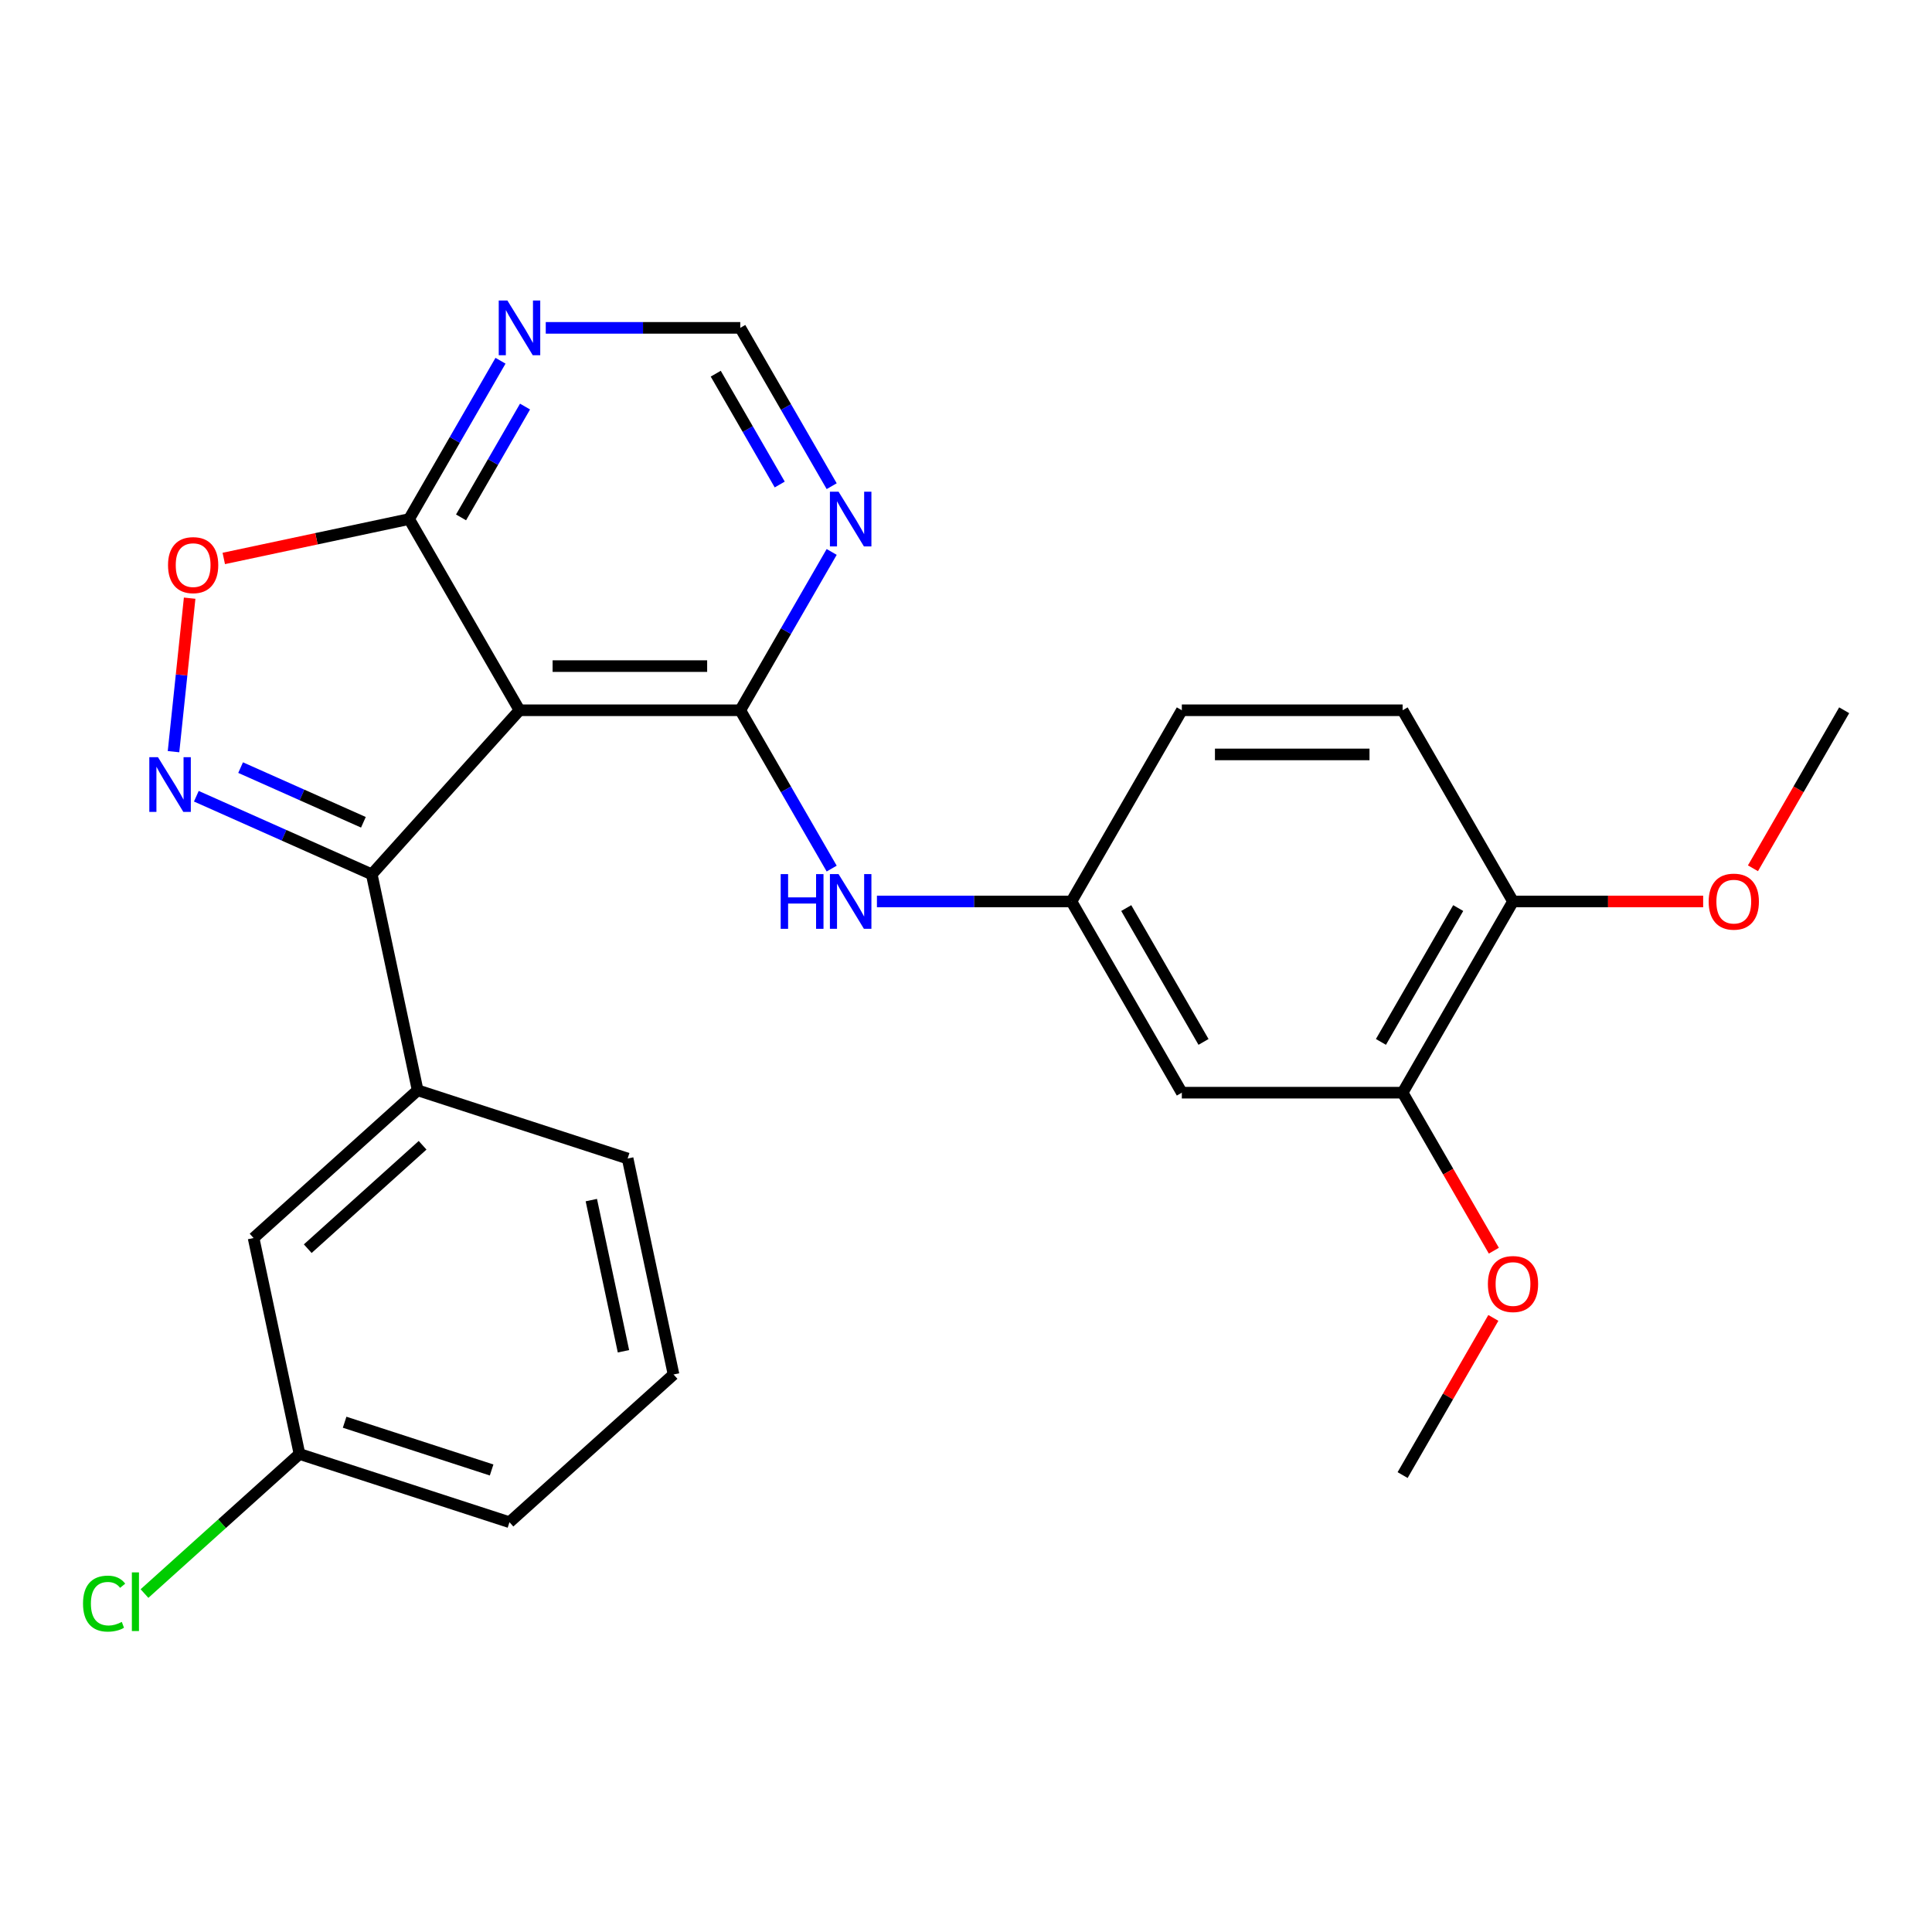 <?xml version='1.0' encoding='iso-8859-1'?>
<svg version='1.1' baseProfile='full'
              xmlns='http://www.w3.org/2000/svg'
                      xmlns:rdkit='http://www.rdkit.org/xml'
                      xmlns:xlink='http://www.w3.org/1999/xlink'
                  xml:space='preserve'
width='1000px' height='1000px' viewBox='0 0 1000 1000'>
<!-- END OF HEADER -->
<rect style='opacity:1.0;fill:#FFFFFF;stroke:none' width='1000' height='1000' x='0' y='0'> </rect>
<path class='bond-0' d='M 268.886,367.632 L 383.163,367.632' style='fill:none;fill-rule:evenodd;stroke:#000000;stroke-width:6px;stroke-linecap:butt;stroke-linejoin:miter;stroke-opacity:1' />
<path class='bond-0' d='M 286.028,344.777 L 366.022,344.777' style='fill:none;fill-rule:evenodd;stroke:#000000;stroke-width:6px;stroke-linecap:butt;stroke-linejoin:miter;stroke-opacity:1' />
<path class='bond-2' d='M 268.886,367.632 L 192.421,452.556' style='fill:none;fill-rule:evenodd;stroke:#000000;stroke-width:6px;stroke-linecap:butt;stroke-linejoin:miter;stroke-opacity:1' />
<path class='bond-3' d='M 268.886,367.632 L 211.748,268.666' style='fill:none;fill-rule:evenodd;stroke:#000000;stroke-width:6px;stroke-linecap:butt;stroke-linejoin:miter;stroke-opacity:1' />
<path class='bond-5' d='M 383.163,367.632 L 406.82,326.658' style='fill:none;fill-rule:evenodd;stroke:#000000;stroke-width:6px;stroke-linecap:butt;stroke-linejoin:miter;stroke-opacity:1' />
<path class='bond-5' d='M 406.82,326.658 L 430.477,285.683' style='fill:none;fill-rule:evenodd;stroke:#0000FF;stroke-width:6px;stroke-linecap:butt;stroke-linejoin:miter;stroke-opacity:1' />
<path class='bond-6' d='M 383.163,367.632 L 406.82,408.607' style='fill:none;fill-rule:evenodd;stroke:#000000;stroke-width:6px;stroke-linecap:butt;stroke-linejoin:miter;stroke-opacity:1' />
<path class='bond-6' d='M 406.82,408.607 L 430.477,449.582' style='fill:none;fill-rule:evenodd;stroke:#0000FF;stroke-width:6px;stroke-linecap:butt;stroke-linejoin:miter;stroke-opacity:1' />
<path class='bond-1' d='M 101.621,412.13 L 147.021,432.343' style='fill:none;fill-rule:evenodd;stroke:#0000FF;stroke-width:6px;stroke-linecap:butt;stroke-linejoin:miter;stroke-opacity:1' />
<path class='bond-1' d='M 147.021,432.343 L 192.421,452.556' style='fill:none;fill-rule:evenodd;stroke:#000000;stroke-width:6px;stroke-linecap:butt;stroke-linejoin:miter;stroke-opacity:1' />
<path class='bond-1' d='M 124.537,397.314 L 156.317,411.464' style='fill:none;fill-rule:evenodd;stroke:#0000FF;stroke-width:6px;stroke-linecap:butt;stroke-linejoin:miter;stroke-opacity:1' />
<path class='bond-1' d='M 156.317,411.464 L 188.097,425.613' style='fill:none;fill-rule:evenodd;stroke:#000000;stroke-width:6px;stroke-linecap:butt;stroke-linejoin:miter;stroke-opacity:1' />
<path class='bond-26' d='M 89.812,389.059 L 93.987,349.337' style='fill:none;fill-rule:evenodd;stroke:#0000FF;stroke-width:6px;stroke-linecap:butt;stroke-linejoin:miter;stroke-opacity:1' />
<path class='bond-26' d='M 93.987,349.337 L 98.162,309.615' style='fill:none;fill-rule:evenodd;stroke:#FF0000;stroke-width:6px;stroke-linecap:butt;stroke-linejoin:miter;stroke-opacity:1' />
<path class='bond-7' d='M 192.421,452.556 L 216.18,564.336' style='fill:none;fill-rule:evenodd;stroke:#000000;stroke-width:6px;stroke-linecap:butt;stroke-linejoin:miter;stroke-opacity:1' />
<path class='bond-4' d='M 211.748,268.666 L 163.787,278.86' style='fill:none;fill-rule:evenodd;stroke:#000000;stroke-width:6px;stroke-linecap:butt;stroke-linejoin:miter;stroke-opacity:1' />
<path class='bond-4' d='M 163.787,278.86 L 115.826,289.055' style='fill:none;fill-rule:evenodd;stroke:#FF0000;stroke-width:6px;stroke-linecap:butt;stroke-linejoin:miter;stroke-opacity:1' />
<path class='bond-8' d='M 211.748,268.666 L 235.405,227.691' style='fill:none;fill-rule:evenodd;stroke:#000000;stroke-width:6px;stroke-linecap:butt;stroke-linejoin:miter;stroke-opacity:1' />
<path class='bond-8' d='M 235.405,227.691 L 259.062,186.717' style='fill:none;fill-rule:evenodd;stroke:#0000FF;stroke-width:6px;stroke-linecap:butt;stroke-linejoin:miter;stroke-opacity:1' />
<path class='bond-8' d='M 238.639,267.801 L 255.198,239.119' style='fill:none;fill-rule:evenodd;stroke:#000000;stroke-width:6px;stroke-linecap:butt;stroke-linejoin:miter;stroke-opacity:1' />
<path class='bond-8' d='M 255.198,239.119 L 271.758,210.437' style='fill:none;fill-rule:evenodd;stroke:#0000FF;stroke-width:6px;stroke-linecap:butt;stroke-linejoin:miter;stroke-opacity:1' />
<path class='bond-27' d='M 430.477,251.649 L 406.82,210.674' style='fill:none;fill-rule:evenodd;stroke:#0000FF;stroke-width:6px;stroke-linecap:butt;stroke-linejoin:miter;stroke-opacity:1' />
<path class='bond-27' d='M 406.82,210.674 L 383.163,169.7' style='fill:none;fill-rule:evenodd;stroke:#000000;stroke-width:6px;stroke-linecap:butt;stroke-linejoin:miter;stroke-opacity:1' />
<path class='bond-27' d='M 403.586,250.784 L 387.026,222.102' style='fill:none;fill-rule:evenodd;stroke:#0000FF;stroke-width:6px;stroke-linecap:butt;stroke-linejoin:miter;stroke-opacity:1' />
<path class='bond-27' d='M 387.026,222.102 L 370.467,193.42' style='fill:none;fill-rule:evenodd;stroke:#000000;stroke-width:6px;stroke-linecap:butt;stroke-linejoin:miter;stroke-opacity:1' />
<path class='bond-12' d='M 453.898,466.599 L 504.238,466.599' style='fill:none;fill-rule:evenodd;stroke:#0000FF;stroke-width:6px;stroke-linecap:butt;stroke-linejoin:miter;stroke-opacity:1' />
<path class='bond-12' d='M 504.238,466.599 L 554.578,466.599' style='fill:none;fill-rule:evenodd;stroke:#000000;stroke-width:6px;stroke-linecap:butt;stroke-linejoin:miter;stroke-opacity:1' />
<path class='bond-14' d='M 216.18,564.336 L 131.256,640.802' style='fill:none;fill-rule:evenodd;stroke:#000000;stroke-width:6px;stroke-linecap:butt;stroke-linejoin:miter;stroke-opacity:1' />
<path class='bond-14' d='M 218.735,592.79 L 159.288,646.316' style='fill:none;fill-rule:evenodd;stroke:#000000;stroke-width:6px;stroke-linecap:butt;stroke-linejoin:miter;stroke-opacity:1' />
<path class='bond-21' d='M 216.18,564.336 L 324.863,599.649' style='fill:none;fill-rule:evenodd;stroke:#000000;stroke-width:6px;stroke-linecap:butt;stroke-linejoin:miter;stroke-opacity:1' />
<path class='bond-11' d='M 282.483,169.7 L 332.823,169.7' style='fill:none;fill-rule:evenodd;stroke:#0000FF;stroke-width:6px;stroke-linecap:butt;stroke-linejoin:miter;stroke-opacity:1' />
<path class='bond-11' d='M 332.823,169.7 L 383.163,169.7' style='fill:none;fill-rule:evenodd;stroke:#000000;stroke-width:6px;stroke-linecap:butt;stroke-linejoin:miter;stroke-opacity:1' />
<path class='bond-9' d='M 611.716,565.565 L 554.578,466.599' style='fill:none;fill-rule:evenodd;stroke:#000000;stroke-width:6px;stroke-linecap:butt;stroke-linejoin:miter;stroke-opacity:1' />
<path class='bond-9' d='M 622.939,539.292 L 582.942,470.016' style='fill:none;fill-rule:evenodd;stroke:#000000;stroke-width:6px;stroke-linecap:butt;stroke-linejoin:miter;stroke-opacity:1' />
<path class='bond-10' d='M 611.716,565.565 L 725.992,565.565' style='fill:none;fill-rule:evenodd;stroke:#000000;stroke-width:6px;stroke-linecap:butt;stroke-linejoin:miter;stroke-opacity:1' />
<path class='bond-18' d='M 725.992,565.565 L 749.603,606.46' style='fill:none;fill-rule:evenodd;stroke:#000000;stroke-width:6px;stroke-linecap:butt;stroke-linejoin:miter;stroke-opacity:1' />
<path class='bond-18' d='M 749.603,606.46 L 773.214,647.354' style='fill:none;fill-rule:evenodd;stroke:#FF0000;stroke-width:6px;stroke-linecap:butt;stroke-linejoin:miter;stroke-opacity:1' />
<path class='bond-29' d='M 725.992,565.565 L 783.131,466.599' style='fill:none;fill-rule:evenodd;stroke:#000000;stroke-width:6px;stroke-linecap:butt;stroke-linejoin:miter;stroke-opacity:1' />
<path class='bond-29' d='M 714.77,539.292 L 754.767,470.016' style='fill:none;fill-rule:evenodd;stroke:#000000;stroke-width:6px;stroke-linecap:butt;stroke-linejoin:miter;stroke-opacity:1' />
<path class='bond-17' d='M 554.578,466.599 L 611.716,367.632' style='fill:none;fill-rule:evenodd;stroke:#000000;stroke-width:6px;stroke-linecap:butt;stroke-linejoin:miter;stroke-opacity:1' />
<path class='bond-13' d='M 783.131,466.599 L 725.992,367.632' style='fill:none;fill-rule:evenodd;stroke:#000000;stroke-width:6px;stroke-linecap:butt;stroke-linejoin:miter;stroke-opacity:1' />
<path class='bond-20' d='M 783.131,466.599 L 832.341,466.599' style='fill:none;fill-rule:evenodd;stroke:#000000;stroke-width:6px;stroke-linecap:butt;stroke-linejoin:miter;stroke-opacity:1' />
<path class='bond-20' d='M 832.341,466.599 L 881.55,466.599' style='fill:none;fill-rule:evenodd;stroke:#FF0000;stroke-width:6px;stroke-linecap:butt;stroke-linejoin:miter;stroke-opacity:1' />
<path class='bond-16' d='M 131.256,640.802 L 155.015,752.581' style='fill:none;fill-rule:evenodd;stroke:#000000;stroke-width:6px;stroke-linecap:butt;stroke-linejoin:miter;stroke-opacity:1' />
<path class='bond-15' d='M 725.992,367.632 L 611.716,367.632' style='fill:none;fill-rule:evenodd;stroke:#000000;stroke-width:6px;stroke-linecap:butt;stroke-linejoin:miter;stroke-opacity:1' />
<path class='bond-15' d='M 708.851,390.488 L 628.857,390.488' style='fill:none;fill-rule:evenodd;stroke:#000000;stroke-width:6px;stroke-linecap:butt;stroke-linejoin:miter;stroke-opacity:1' />
<path class='bond-19' d='M 155.015,752.581 L 114.902,788.699' style='fill:none;fill-rule:evenodd;stroke:#000000;stroke-width:6px;stroke-linecap:butt;stroke-linejoin:miter;stroke-opacity:1' />
<path class='bond-19' d='M 114.902,788.699 L 74.788,824.818' style='fill:none;fill-rule:evenodd;stroke:#00CC00;stroke-width:6px;stroke-linecap:butt;stroke-linejoin:miter;stroke-opacity:1' />
<path class='bond-28' d='M 155.015,752.581 L 263.699,787.894' style='fill:none;fill-rule:evenodd;stroke:#000000;stroke-width:6px;stroke-linecap:butt;stroke-linejoin:miter;stroke-opacity:1' />
<path class='bond-28' d='M 178.381,736.141 L 254.459,760.86' style='fill:none;fill-rule:evenodd;stroke:#000000;stroke-width:6px;stroke-linecap:butt;stroke-linejoin:miter;stroke-opacity:1' />
<path class='bond-24' d='M 772.96,682.148 L 749.476,722.823' style='fill:none;fill-rule:evenodd;stroke:#FF0000;stroke-width:6px;stroke-linecap:butt;stroke-linejoin:miter;stroke-opacity:1' />
<path class='bond-24' d='M 749.476,722.823 L 725.992,763.498' style='fill:none;fill-rule:evenodd;stroke:#000000;stroke-width:6px;stroke-linecap:butt;stroke-linejoin:miter;stroke-opacity:1' />
<path class='bond-25' d='M 907.324,449.422 L 930.935,408.527' style='fill:none;fill-rule:evenodd;stroke:#FF0000;stroke-width:6px;stroke-linecap:butt;stroke-linejoin:miter;stroke-opacity:1' />
<path class='bond-25' d='M 930.935,408.527 L 954.545,367.632' style='fill:none;fill-rule:evenodd;stroke:#000000;stroke-width:6px;stroke-linecap:butt;stroke-linejoin:miter;stroke-opacity:1' />
<path class='bond-22' d='M 324.863,599.649 L 348.623,711.428' style='fill:none;fill-rule:evenodd;stroke:#000000;stroke-width:6px;stroke-linecap:butt;stroke-linejoin:miter;stroke-opacity:1' />
<path class='bond-22' d='M 306.071,621.168 L 322.703,699.413' style='fill:none;fill-rule:evenodd;stroke:#000000;stroke-width:6px;stroke-linecap:butt;stroke-linejoin:miter;stroke-opacity:1' />
<path class='bond-23' d='M 348.623,711.428 L 263.699,787.894' style='fill:none;fill-rule:evenodd;stroke:#000000;stroke-width:6px;stroke-linecap:butt;stroke-linejoin:miter;stroke-opacity:1' />
<path  class='atom-2' d='M 81.764 391.916
L 91.044 406.916
Q 91.964 408.396, 93.444 411.076
Q 94.924 413.756, 95.004 413.916
L 95.004 391.916
L 98.764 391.916
L 98.764 420.236
L 94.884 420.236
L 84.924 403.836
Q 83.764 401.916, 82.524 399.716
Q 81.324 397.516, 80.964 396.836
L 80.964 420.236
L 77.284 420.236
L 77.284 391.916
L 81.764 391.916
' fill='#0000FF'/>
<path  class='atom-5' d='M 86.969 292.505
Q 86.969 285.705, 90.329 281.905
Q 93.689 278.105, 99.969 278.105
Q 106.249 278.105, 109.609 281.905
Q 112.969 285.705, 112.969 292.505
Q 112.969 299.385, 109.569 303.305
Q 106.169 307.185, 99.969 307.185
Q 93.729 307.185, 90.329 303.305
Q 86.969 299.425, 86.969 292.505
M 99.969 303.985
Q 104.289 303.985, 106.609 301.105
Q 108.969 298.185, 108.969 292.505
Q 108.969 286.945, 106.609 284.145
Q 104.289 281.305, 99.969 281.305
Q 95.649 281.305, 93.289 284.105
Q 90.969 286.905, 90.969 292.505
Q 90.969 298.225, 93.289 301.105
Q 95.649 303.985, 99.969 303.985
' fill='#FF0000'/>
<path  class='atom-6' d='M 434.041 254.506
L 443.321 269.506
Q 444.241 270.986, 445.721 273.666
Q 447.201 276.346, 447.281 276.506
L 447.281 254.506
L 451.041 254.506
L 451.041 282.826
L 447.161 282.826
L 437.201 266.426
Q 436.041 264.506, 434.801 262.306
Q 433.601 260.106, 433.241 259.426
L 433.241 282.826
L 429.561 282.826
L 429.561 254.506
L 434.041 254.506
' fill='#0000FF'/>
<path  class='atom-7' d='M 404.081 452.439
L 407.921 452.439
L 407.921 464.479
L 422.401 464.479
L 422.401 452.439
L 426.241 452.439
L 426.241 480.759
L 422.401 480.759
L 422.401 467.679
L 407.921 467.679
L 407.921 480.759
L 404.081 480.759
L 404.081 452.439
' fill='#0000FF'/>
<path  class='atom-7' d='M 434.041 452.439
L 443.321 467.439
Q 444.241 468.919, 445.721 471.599
Q 447.201 474.279, 447.281 474.439
L 447.281 452.439
L 451.041 452.439
L 451.041 480.759
L 447.161 480.759
L 437.201 464.359
Q 436.041 462.439, 434.801 460.239
Q 433.601 458.039, 433.241 457.359
L 433.241 480.759
L 429.561 480.759
L 429.561 452.439
L 434.041 452.439
' fill='#0000FF'/>
<path  class='atom-9' d='M 262.626 155.54
L 271.906 170.54
Q 272.826 172.02, 274.306 174.7
Q 275.786 177.38, 275.866 177.54
L 275.866 155.54
L 279.626 155.54
L 279.626 183.86
L 275.746 183.86
L 265.786 167.46
Q 264.626 165.54, 263.386 163.34
Q 262.186 161.14, 261.826 160.46
L 261.826 183.86
L 258.146 183.86
L 258.146 155.54
L 262.626 155.54
' fill='#0000FF'/>
<path  class='atom-19' d='M 770.131 664.611
Q 770.131 657.811, 773.491 654.011
Q 776.851 650.211, 783.131 650.211
Q 789.411 650.211, 792.771 654.011
Q 796.131 657.811, 796.131 664.611
Q 796.131 671.491, 792.731 675.411
Q 789.331 679.291, 783.131 679.291
Q 776.891 679.291, 773.491 675.411
Q 770.131 671.531, 770.131 664.611
M 783.131 676.091
Q 787.451 676.091, 789.771 673.211
Q 792.131 670.291, 792.131 664.611
Q 792.131 659.051, 789.771 656.251
Q 787.451 653.411, 783.131 653.411
Q 778.811 653.411, 776.451 656.211
Q 774.131 659.011, 774.131 664.611
Q 774.131 670.331, 776.451 673.211
Q 778.811 676.091, 783.131 676.091
' fill='#FF0000'/>
<path  class='atom-20' d='M 42.971 830.027
Q 42.971 822.987, 46.251 819.307
Q 49.571 815.587, 55.851 815.587
Q 61.691 815.587, 64.811 819.707
L 62.171 821.867
Q 59.891 818.867, 55.851 818.867
Q 51.571 818.867, 49.291 821.747
Q 47.051 824.587, 47.051 830.027
Q 47.051 835.627, 49.371 838.507
Q 51.731 841.387, 56.291 841.387
Q 59.411 841.387, 63.051 839.507
L 64.171 842.507
Q 62.691 843.467, 60.451 844.027
Q 58.211 844.587, 55.731 844.587
Q 49.571 844.587, 46.251 840.827
Q 42.971 837.067, 42.971 830.027
' fill='#00CC00'/>
<path  class='atom-20' d='M 68.251 813.867
L 71.931 813.867
L 71.931 844.227
L 68.251 844.227
L 68.251 813.867
' fill='#00CC00'/>
<path  class='atom-21' d='M 884.407 466.679
Q 884.407 459.879, 887.767 456.079
Q 891.127 452.279, 897.407 452.279
Q 903.687 452.279, 907.047 456.079
Q 910.407 459.879, 910.407 466.679
Q 910.407 473.559, 907.007 477.479
Q 903.607 481.359, 897.407 481.359
Q 891.167 481.359, 887.767 477.479
Q 884.407 473.599, 884.407 466.679
M 897.407 478.159
Q 901.727 478.159, 904.047 475.279
Q 906.407 472.359, 906.407 466.679
Q 906.407 461.119, 904.047 458.319
Q 901.727 455.479, 897.407 455.479
Q 893.087 455.479, 890.727 458.279
Q 888.407 461.079, 888.407 466.679
Q 888.407 472.399, 890.727 475.279
Q 893.087 478.159, 897.407 478.159
' fill='#FF0000'/>
</svg>
